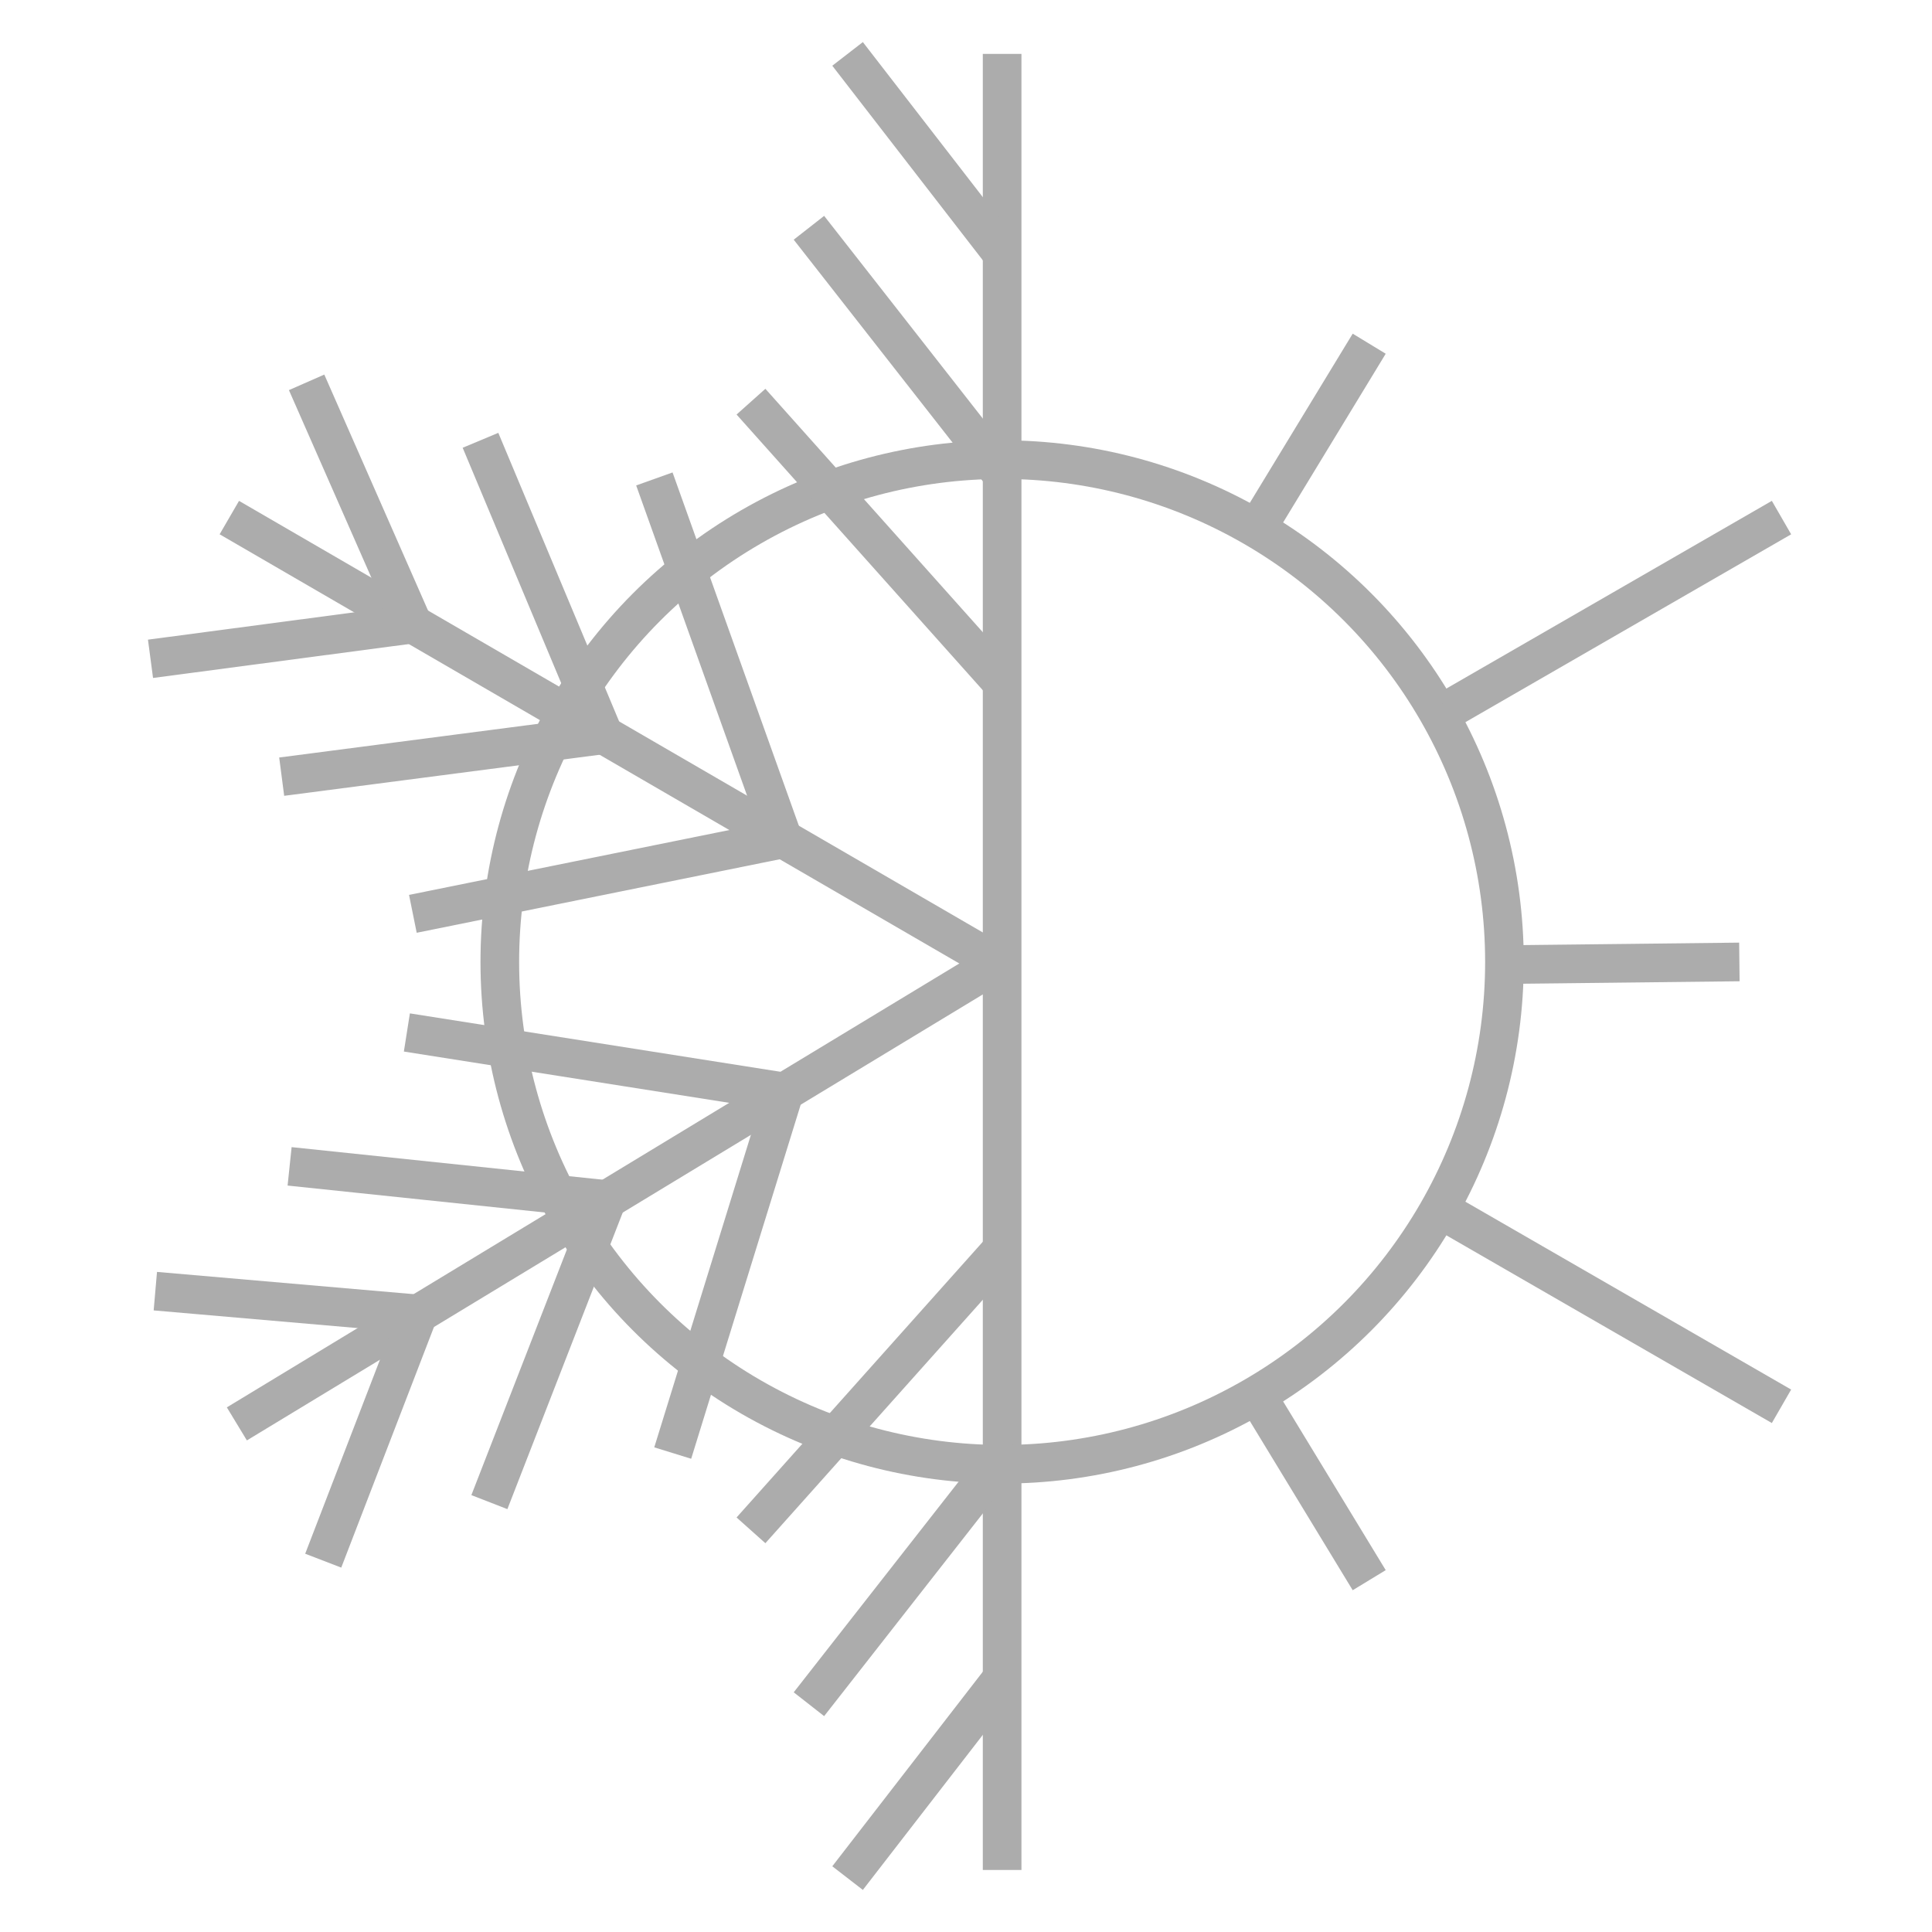 <svg id="Слой_1" data-name="Слой 1" xmlns="http://www.w3.org/2000/svg" width="100" height="100" viewBox="0 0 100 100">
  <defs>
    <style>
      .cls-1 {
        fill: none;
        stroke: #acacac;
        stroke-miterlimit: 10;
        stroke-width: 2px;
      }
    </style>
  </defs>
  <g id="thermal-insulation">
    <polyline class="cls-1" points="11.87 26.79 40.53 43.42 51.75 49.93"/>
    <polyline class="cls-1" points="33.87 24.79 40.53 43.42 21.37 47.3"/>
    <polyline class="cls-1" points="24.87 22.79 31.25 38.03 14.58 40.2"/>
    <polyline class="cls-1" points="15.87 19.79 21.37 32.3 7.79 34.1"/>
    <polyline class="cls-1" points="12.26 73.7 40.6 56.52 51.7 49.8"/>
    <polyline class="cls-1" points="21.06 53.44 40.6 56.52 34.82 75.21"/>
    <polyline class="cls-1" points="14.99 60.37 31.42 62.09 25.33 77.75"/>
    <polyline class="cls-1" points="8.04 66.83 21.65 68.01 16.73 80.78"/>
    <polyline class="cls-1" points="51.87 2.79 51.87 13.13 51.87 96.79"/>
    <circle class="cls-1" cx="51.87" cy="49.79" r="26"/>
    <line class="cls-1" x1="51.87" y1="13.13" x2="43.87" y2="2.79"/>
    <line class="cls-1" x1="51.75" y1="24.41" x2="41.87" y2="11.79"/>
    <line class="cls-1" x1="51.75" y1="35.21" x2="38.87" y2="20.79"/>
    <line class="cls-1" x1="51.87" y1="86.87" x2="43.87" y2="97.21"/>
    <line class="cls-1" x1="51.75" y1="75.59" x2="41.87" y2="88.21"/>
    <line class="cls-1" x1="51.75" y1="64.79" x2="38.87" y2="79.21"/>
    <line class="cls-1" x1="77.62" y1="49.93" x2="90.03" y2="49.79"/>
    <line class="cls-1" x1="74.87" y1="36.79" x2="92.21" y2="26.79"/>
    <line class="cls-1" x1="65.3" y1="26.95" x2="70.87" y2="17.79"/>
    <line class="cls-1" x1="74.87" y1="62.79" x2="92.21" y2="72.79"/>
    <line class="cls-1" x1="65.3" y1="72.63" x2="70.87" y2="81.79"/>
  </g>
</svg>

